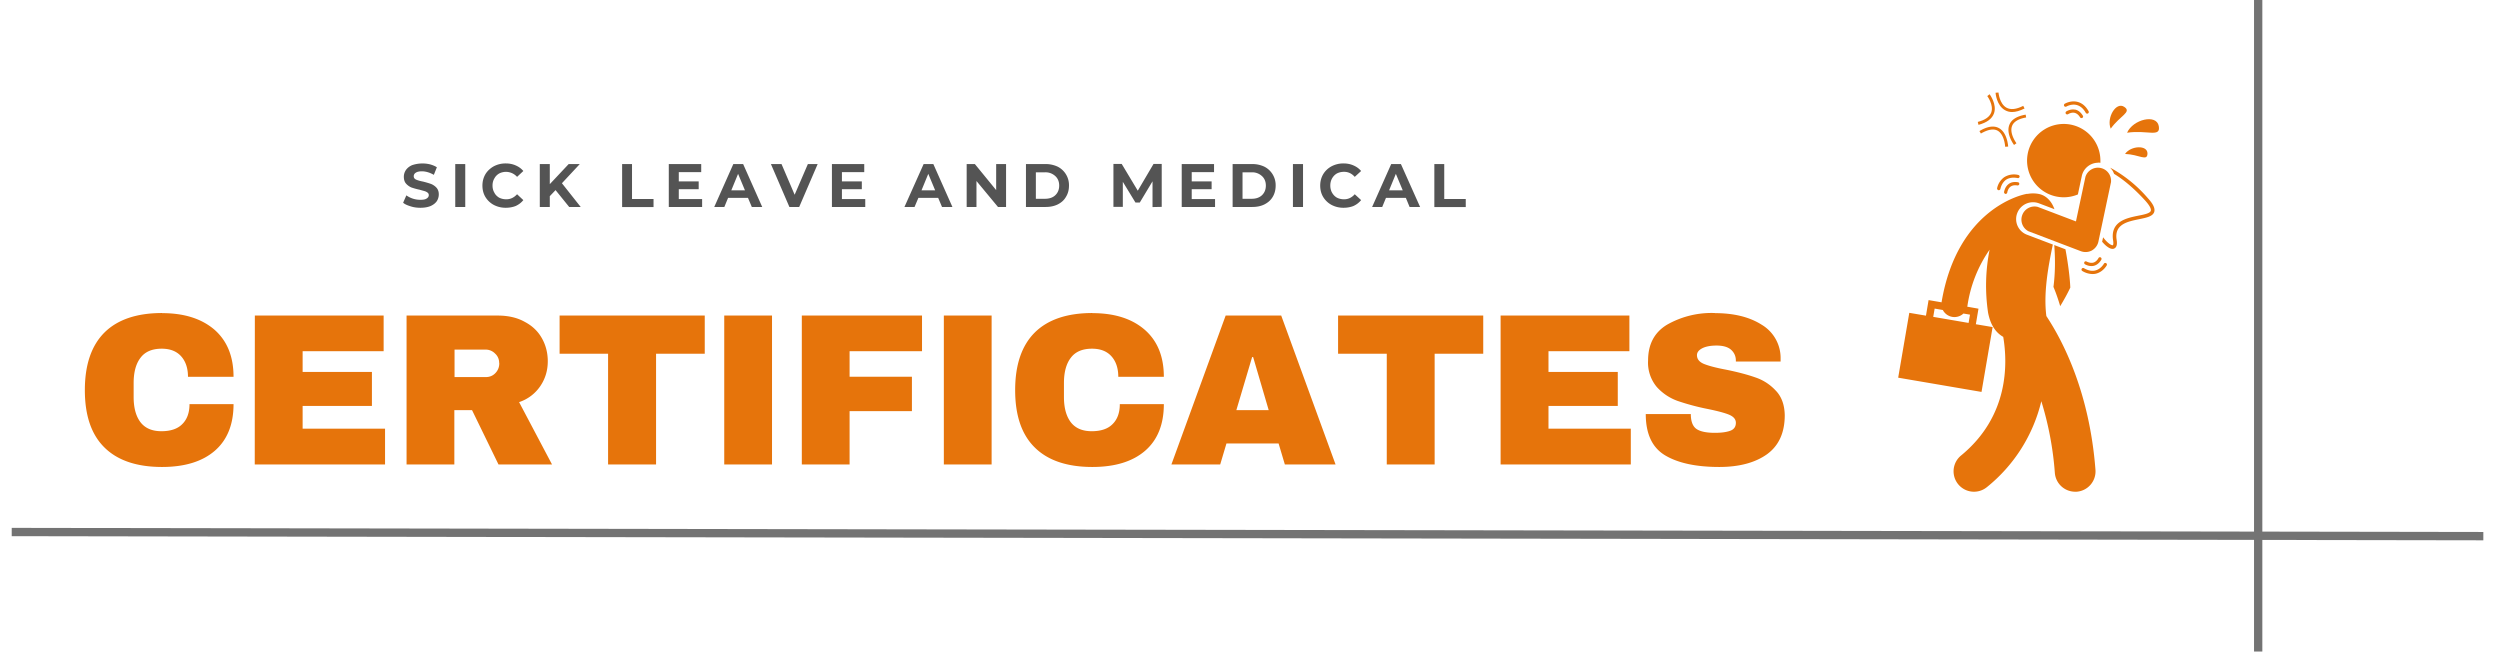 <svg xmlns="http://www.w3.org/2000/svg" viewBox="0 0 247.5 65.25" version="1.0"><defs><clipPath id="a"><path d="M1.16 48h244.69v10H1.16Zm0 0"/></clipPath><clipPath id="b"><path d="M223 0h1v64.5h-1Zm0 0"/></clipPath><clipPath id="c"><path d="M187.9 19H208v29.63h-20.1Zm0 0"/></clipPath><clipPath id="d"><path d="M195 9.16h3V13h-3Zm0 0"/></clipPath><clipPath id="e"><path d="M197 9.16h4V12h-4Zm0 0"/></clipPath></defs><g clip-path="url(#a)"><path fill="none" d="m1.16 52.67 244.69.41" stroke="#737373" stroke-width=".822"/></g><g clip-path="url(#b)"><path fill="none" d="M223.56 66.39V-1.9" stroke="#737373" stroke-width=".822"/></g><path d="M16.04 31c2.18 0 3.9.54 5.18 1.63 1.26 1.1 1.9 2.65 1.9 4.67h-4.51c0-.85-.23-1.53-.68-2.03-.45-.5-1.09-.75-1.92-.75-.95 0-1.65.3-2.1.9-.46.6-.68 1.44-.68 2.5v1.38c0 1.06.22 1.89.67 2.49.46.6 1.15.9 2.08.9.9 0 1.6-.23 2.06-.7.48-.47.72-1.13.72-1.98h4.36c0 2-.62 3.55-1.86 4.62-1.23 1.06-2.97 1.6-5.22 1.6-2.5 0-4.41-.65-5.7-1.93-1.3-1.28-1.94-3.17-1.94-5.68s.65-4.41 1.94-5.7c1.29-1.28 3.2-1.93 5.7-1.93ZM25.23 31.24h12.75v3.53h-8.02v2.05h6.86v3.37h-6.86v2.25h8.16v3.54h-12.9ZM54.23 35.77c0 .9-.24 1.71-.73 2.44a4.08 4.08 0 0 1-2.11 1.6l3.26 6.17h-5.3l-2.62-5.38h-1.75v5.38h-4.73V31.24h9.01c1.06 0 1.96.21 2.7.63.76.4 1.32.95 1.7 1.64.38.68.57 1.44.57 2.26Zm-4.81.19c0-.38-.13-.7-.4-.95a1.3 1.3 0 0 0-.93-.4H45v2.72h3.1c.36 0 .68-.12.94-.39.26-.27.39-.6.39-.98ZM64.95 35.02v10.96H60.2V35.02H55.4v-3.78h14.37v3.78ZM71.7 45.98V31.24h4.73v14.74ZM79.38 31.24h11.9v3.53h-7.17v2.53h6.17v3.4h-6.17v5.28h-4.73ZM93.44 45.98V31.24h4.73v14.74ZM108.14 31c2.18 0 3.9.54 5.17 1.63 1.27 1.1 1.91 2.65 1.91 4.67h-4.51c0-.85-.23-1.53-.68-2.03-.45-.5-1.09-.75-1.92-.75-.95 0-1.65.3-2.1.9-.46.6-.68 1.44-.68 2.5v1.38c0 1.06.22 1.89.67 2.49.46.6 1.15.9 2.08.9.9 0 1.6-.23 2.06-.7.48-.47.72-1.13.72-1.98h4.36c0 2-.62 3.55-1.86 4.62-1.23 1.06-2.97 1.6-5.22 1.6-2.5 0-4.41-.65-5.7-1.93-1.3-1.28-1.94-3.17-1.94-5.68s.65-4.41 1.94-5.7c1.29-1.28 3.2-1.93 5.7-1.93ZM127.2 45.98l-.62-2.08h-5.16l-.62 2.08h-4.83l5.37-14.74h5.5l5.38 14.74Zm-4.8-5.38h3.2l-1.54-5.25h-.1ZM142.03 35.02v10.96h-4.74V35.02h-4.82v-3.78h14.37v3.78ZM148.56 31.24h12.75v3.53h-8.01v2.05h6.86v3.37h-6.86v2.25h8.15v3.54h-12.89ZM169.77 31c1.88 0 3.43.38 4.64 1.15a3.83 3.83 0 0 1 1.87 3.37v.27h-4.43v-.1c0-.42-.16-.78-.47-1.06-.31-.28-.8-.42-1.44-.42-.62 0-1.1.1-1.44.28-.33.18-.5.4-.5.67 0 .39.23.67.67.86.46.19 1.2.39 2.22.58 1.18.24 2.15.5 2.91.77.77.26 1.44.7 2 1.3.57.59.87 1.4.89 2.43 0 1.74-.59 3.03-1.77 3.88-1.17.83-2.75 1.25-4.71 1.25-2.3 0-4.1-.39-5.38-1.16-1.27-.77-1.9-2.13-1.9-4.08h4.46c0 .74.2 1.24.58 1.49.38.25.99.37 1.8.37.6 0 1.1-.06 1.48-.19.4-.13.6-.4.6-.8 0-.35-.22-.61-.66-.8-.43-.18-1.14-.37-2.12-.57a23.2 23.2 0 0 1-2.99-.8 5.07 5.07 0 0 1-2.05-1.37 3.75 3.75 0 0 1-.87-2.63c0-1.6.62-2.78 1.87-3.54a8.9 8.9 0 0 1 4.74-1.16ZM203.3 28.42c.25.6.47 1.24.66 1.89.36-.6.7-1.2 1-1.84-.04-.98-.22-2.4-.48-3.79l-1.11-.42c.11 1.38.1 2.78-.08 4.16ZM207.72 16.1c.08 0 .15 0 .22.02v-.22a3.63 3.63 0 1 0-2.23 3.35l.39-1.83c.16-.76.85-1.31 1.62-1.31ZM209.12 16.86c.07.11.13.23.17.35.83.5 1.88 1.33 3.08 2.64.54.6.6.88.56 1.02-.08.25-.66.37-1.23.48-1.18.24-2.81.57-2.5 2.47.05.33 0 .44-.03.46-.02 0-.12.01-.32-.13s-.42-.36-.64-.66l-.1.44c.19.22.37.4.54.51.2.15.37.2.5.2.08 0 .15-.03.2-.06.2-.12.27-.4.2-.82-.26-1.56 1.06-1.82 2.22-2.06.73-.15 1.35-.27 1.5-.72.1-.34-.09-.77-.64-1.37a13.25 13.25 0 0 0-3.72-3.01l.21.26Zm0 0" fill="#e6740b"/><path fill="#e6740b" d="M201.73 20.48a1.3 1.3 0 0 0-.92 2.41l5.2 1.98a1.33 1.33 0 0 0 1.08-.07c.33-.19.57-.5.65-.87l1.25-5.9a1.3 1.3 0 0 0-2.53-.53l-.94 4.42Zm0 0"/><g clip-path="url(#c)"><path fill="#e6740b" d="m190.67 31.25-1.65-.28-1.1 6.42 8.25 1.41 1.1-6.42-1.66-.28.26-1.54-1.12-.2.02-.04a13 13 0 0 1 2.2-5.6 18.23 18.23 0 0 0-.15 6.24c.25 1.28.81 2 1.5 2.39.45 2.67.56 7.86-4.18 11.75a2.02 2.02 0 1 0 2.57 3.12 15.56 15.56 0 0 0 5.38-8.5 31.8 31.8 0 0 1 1.34 7.1 2.02 2.02 0 0 0 2 1.86h.16a2.02 2.02 0 0 0 1.86-2.18c-.59-7.68-3.23-12.75-4.86-15.21-.3-2.33.2-4.97.64-7.08l-2.55-.97a1.65 1.65 0 0 1-.97-2.15 1.67 1.67 0 0 1 2.15-.96l1.53.58c-.26-.74-.76-1.31-1.46-1.49-.36-.08-.75-.1-1.16-.03-.07 0-.14 0-.2.02-.28.05-6.77 1.37-8.35 10.68v.04l-1.29-.22Zm.86-.7.81.14a1.3 1.3 0 0 0 2.04.35l.65.11-.14.82-3.5-.6Zm0 0"/></g><path fill="#e6740b" d="M210.58 13.14c2-.3 3.34.51 3.14-.65-.21-1.24-2.55-.68-3.14.65ZM210.3 10.58c-.82-.55-1.78 1.1-1.34 2.16.93-1.3 2.12-1.64 1.34-2.16ZM210.38 15.24c1.4.05 2.2.78 2.22-.04.01-.87-1.65-.79-2.22.04Zm0 0"/><g clip-path="url(#d)"><path fill="#e6740b" d="m195.8 12.07.07.29c.83-.22 1.35-.6 1.54-1.15.3-.88-.41-1.84-.44-1.88l-.23.18s.65.87.4 1.61c-.16.44-.6.76-1.34.95Zm0 0"/></g><g clip-path="url(#e)"><path fill="#e6740b" d="M198.64 10.66c-.7-.39-.79-1.5-.79-1.5l-.29.02c0 .05.1 1.27.94 1.73.21.12.44.18.7.18.36 0 .77-.12 1.23-.35l-.13-.26c-.69.35-1.25.41-1.66.18Zm0 0"/></g><path fill="#e6740b" d="M200.54 11.35c-.87.15-1.41.49-1.61 1-.36.9.43 1.96.46 2l.24-.17c-.01-.01-.73-.98-.43-1.72.16-.41.63-.7 1.39-.83ZM195.96 12.97l.15.25c.69-.4 1.24-.5 1.64-.29.7.38.76 1.58.76 1.6l.3-.02c-.01-.05-.08-1.38-.92-1.83-.5-.27-1.15-.17-1.93.3ZM198.84 18.23c-.38.3-.43.77-.44.79 0 .09.06.16.15.18h.01c.08 0 .15-.07.16-.15 0 0 .05-.36.32-.57.17-.12.4-.17.69-.12.09 0 .17-.05.18-.14a.16.16 0 0 0-.14-.18c-.38-.06-.69 0-.93.19Zm0 0"/><path fill="#e6740b" d="M199.94 17.5a.16.16 0 0 0-.13-.18 1.8 1.8 0 0 0-1.4.23 1.8 1.8 0 0 0-.7 1.1c0 .08.06.17.14.18h.03c.08 0 .14-.05.16-.13 0 0 .1-.57.55-.9.3-.2.69-.26 1.16-.17.09.02.17-.04.19-.13ZM207.05 26.34c.11 0 .22-.01.32-.05.45-.15.66-.58.67-.6a.16.16 0 0 0-.08-.21.16.16 0 0 0-.21.07s-.16.33-.48.44c-.2.06-.44.03-.7-.1a.16.16 0 0 0-.22.06.17.17 0 0 0 .07.22c.22.12.43.17.63.17Zm0 0"/><path fill="#e6740b" d="M206.09 26.61a.16.16 0 0 0 .06.22 2 2 0 0 0 1 .3c.14 0 .27-.01.4-.05.67-.19 1-.78 1.01-.8a.16.16 0 0 0-.06-.23.16.16 0 0 0-.22.07s-.28.5-.82.65c-.35.1-.73.02-1.15-.22a.16.16 0 0 0-.22.06ZM205.45 10.86c-.47-.1-.87.16-.88.17a.16.16 0 0 0-.05.23c.05.07.15.09.23.04 0 0 .3-.2.63-.13.21.05.4.2.55.45.03.04.08.07.14.07.02 0 .05 0 .08-.02.08-.05.1-.15.05-.22-.2-.33-.45-.53-.75-.6Zm0 0"/><path fill="#e6740b" d="M206.63 11.25c.03 0 .06 0 .08-.02.08-.04.1-.14.06-.22-.28-.5-.64-.8-1.08-.92-.67-.18-1.26.17-1.28.18a.17.17 0 0 0-.06.22c.05.08.15.1.22.06 0 0 .5-.3 1.04-.15.35.1.65.35.88.77.03.05.09.08.14.08Zm0 0"/><path d="M41.62 20.57c-.33 0-.65-.04-.96-.14-.32-.1-.57-.2-.75-.36l.32-.73a2.35 2.35 0 0 0 1.41.44c.28 0 .48-.04.6-.13.14-.08.21-.2.21-.33a.3.3 0 0 0-.12-.25.92.92 0 0 0-.3-.15l-.5-.14a6.48 6.48 0 0 1-.8-.22 1.5 1.5 0 0 1-.53-.38c-.15-.17-.22-.4-.22-.69 0-.23.07-.45.2-.65.14-.2.34-.37.62-.49a3.22 3.22 0 0 1 1.77-.08c.25.07.48.16.68.29l-.3.75c-.4-.23-.8-.35-1.19-.35-.27 0-.47.05-.6.14a.4.4 0 0 0-.2.35c0 .15.08.26.23.33.15.07.39.14.7.2.32.08.58.16.78.23.2.08.38.2.53.36.16.17.24.4.24.67 0 .25-.07.48-.2.68-.14.2-.35.36-.62.48-.27.11-.6.17-1 .17ZM45.07 16.24h.99v4.25h-.99ZM50.06 20.57c-.43 0-.82-.1-1.17-.28a2.18 2.18 0 0 1-.83-.78c-.2-.33-.3-.71-.3-1.14 0-.41.1-.79.3-1.13.2-.33.49-.59.83-.78a2.5 2.5 0 0 1 1.19-.28c.36 0 .69.07.98.2.3.13.55.31.75.55l-.62.58a1.47 1.47 0 0 0-1.78-.33c-.2.12-.36.28-.47.49-.12.2-.18.44-.18.7 0 .26.06.5.18.7.1.21.27.37.46.49.21.11.45.17.72.17.42 0 .77-.17 1.07-.5l.62.58c-.2.25-.45.44-.75.58-.3.12-.64.18-1 .18ZM55 18.82l-.57.6v1.07h-.99v-4.25h.99v1.99l1.87-1.99h1.1l-1.77 1.9 1.86 2.35h-1.14ZM61.59 16.24h.98v3.46h2.13v.8h-3.11ZM69.51 19.71v.78h-3.3v-4.25h3.21v.8H67.2v.92h1.97v.77H67.2v.98ZM74.05 19.59h-1.97l-.37.9h-1l1.89-4.25h.97l1.89 4.25h-1.03Zm-.3-.75-.68-1.63-.67 1.63ZM80.95 16.24l-1.83 4.25h-.97l-1.83-4.25h1.05l1.3 3.04 1.31-3.04ZM85.66 19.71v.78h-3.3v-4.25h3.2v.8h-2.21v.92h1.97v.77h-1.97v.98ZM92.88 19.59h-1.96l-.38.9h-1l1.9-4.25h.96l1.89 4.25h-1.03Zm-.3-.75-.68-1.63-.67 1.63ZM99.6 16.24v4.25h-.8l-2.13-2.57v2.57h-.97v-4.25h.81l2.11 2.58v-2.58ZM101.57 16.24h1.94c.45 0 .86.1 1.22.27a2.05 2.05 0 0 1 1.1 1.86c0 .43-.1.8-.3 1.12-.18.32-.45.56-.8.74-.36.18-.77.26-1.22.26h-1.94Zm1.87 3.44c.43 0 .77-.11 1.02-.34.26-.24.4-.56.4-.97 0-.4-.14-.72-.4-.95a1.41 1.41 0 0 0-1.02-.36h-.89v2.62ZM114.1 20.5v-2.55l-1.26 2.1h-.43L111.16 18v2.48h-.93v-4.25h.82l1.59 2.65 1.56-2.65h.81v4.25ZM120.29 19.71v.78h-3.3v-4.25h3.2v.8h-2.21v.92h1.97v.77h-1.97v.98ZM122.03 16.24h1.94c.46 0 .86.1 1.22.27a2.05 2.05 0 0 1 1.1 1.86c0 .43-.1.8-.29 1.12-.19.32-.46.56-.81.74-.36.18-.76.26-1.22.26h-1.94Zm1.88 3.44c.42 0 .76-.11 1.01-.34.26-.24.4-.56.4-.97 0-.4-.14-.72-.4-.95a1.41 1.41 0 0 0-1.01-.36h-.9v2.62ZM128 16.24h1v4.25h-1ZM133 20.57c-.43 0-.82-.1-1.17-.28a2.18 2.18 0 0 1-.83-.78c-.2-.33-.3-.71-.3-1.14 0-.41.1-.79.3-1.13.2-.33.48-.59.83-.78a2.5 2.5 0 0 1 1.18-.28c.37 0 .7.07.99.2.3.13.55.31.75.55l-.63.58c-.29-.33-.64-.5-1.06-.5-.27 0-.51.06-.72.17-.2.12-.35.28-.47.49-.11.2-.17.44-.17.7 0 .26.06.5.17.7.12.21.27.37.47.49.21.11.45.17.72.17.42 0 .77-.17 1.06-.5l.63.58c-.2.25-.45.44-.75.58-.3.12-.64.18-1 .18ZM139.18 19.59h-1.97l-.37.9h-1l1.89-4.25h.96l1.9 4.25h-1.04Zm-.31-.75-.68-1.63-.67 1.63ZM142 16.24h.98v3.46h2.13v.8H142Zm0 0" fill="#545454"/></svg>
